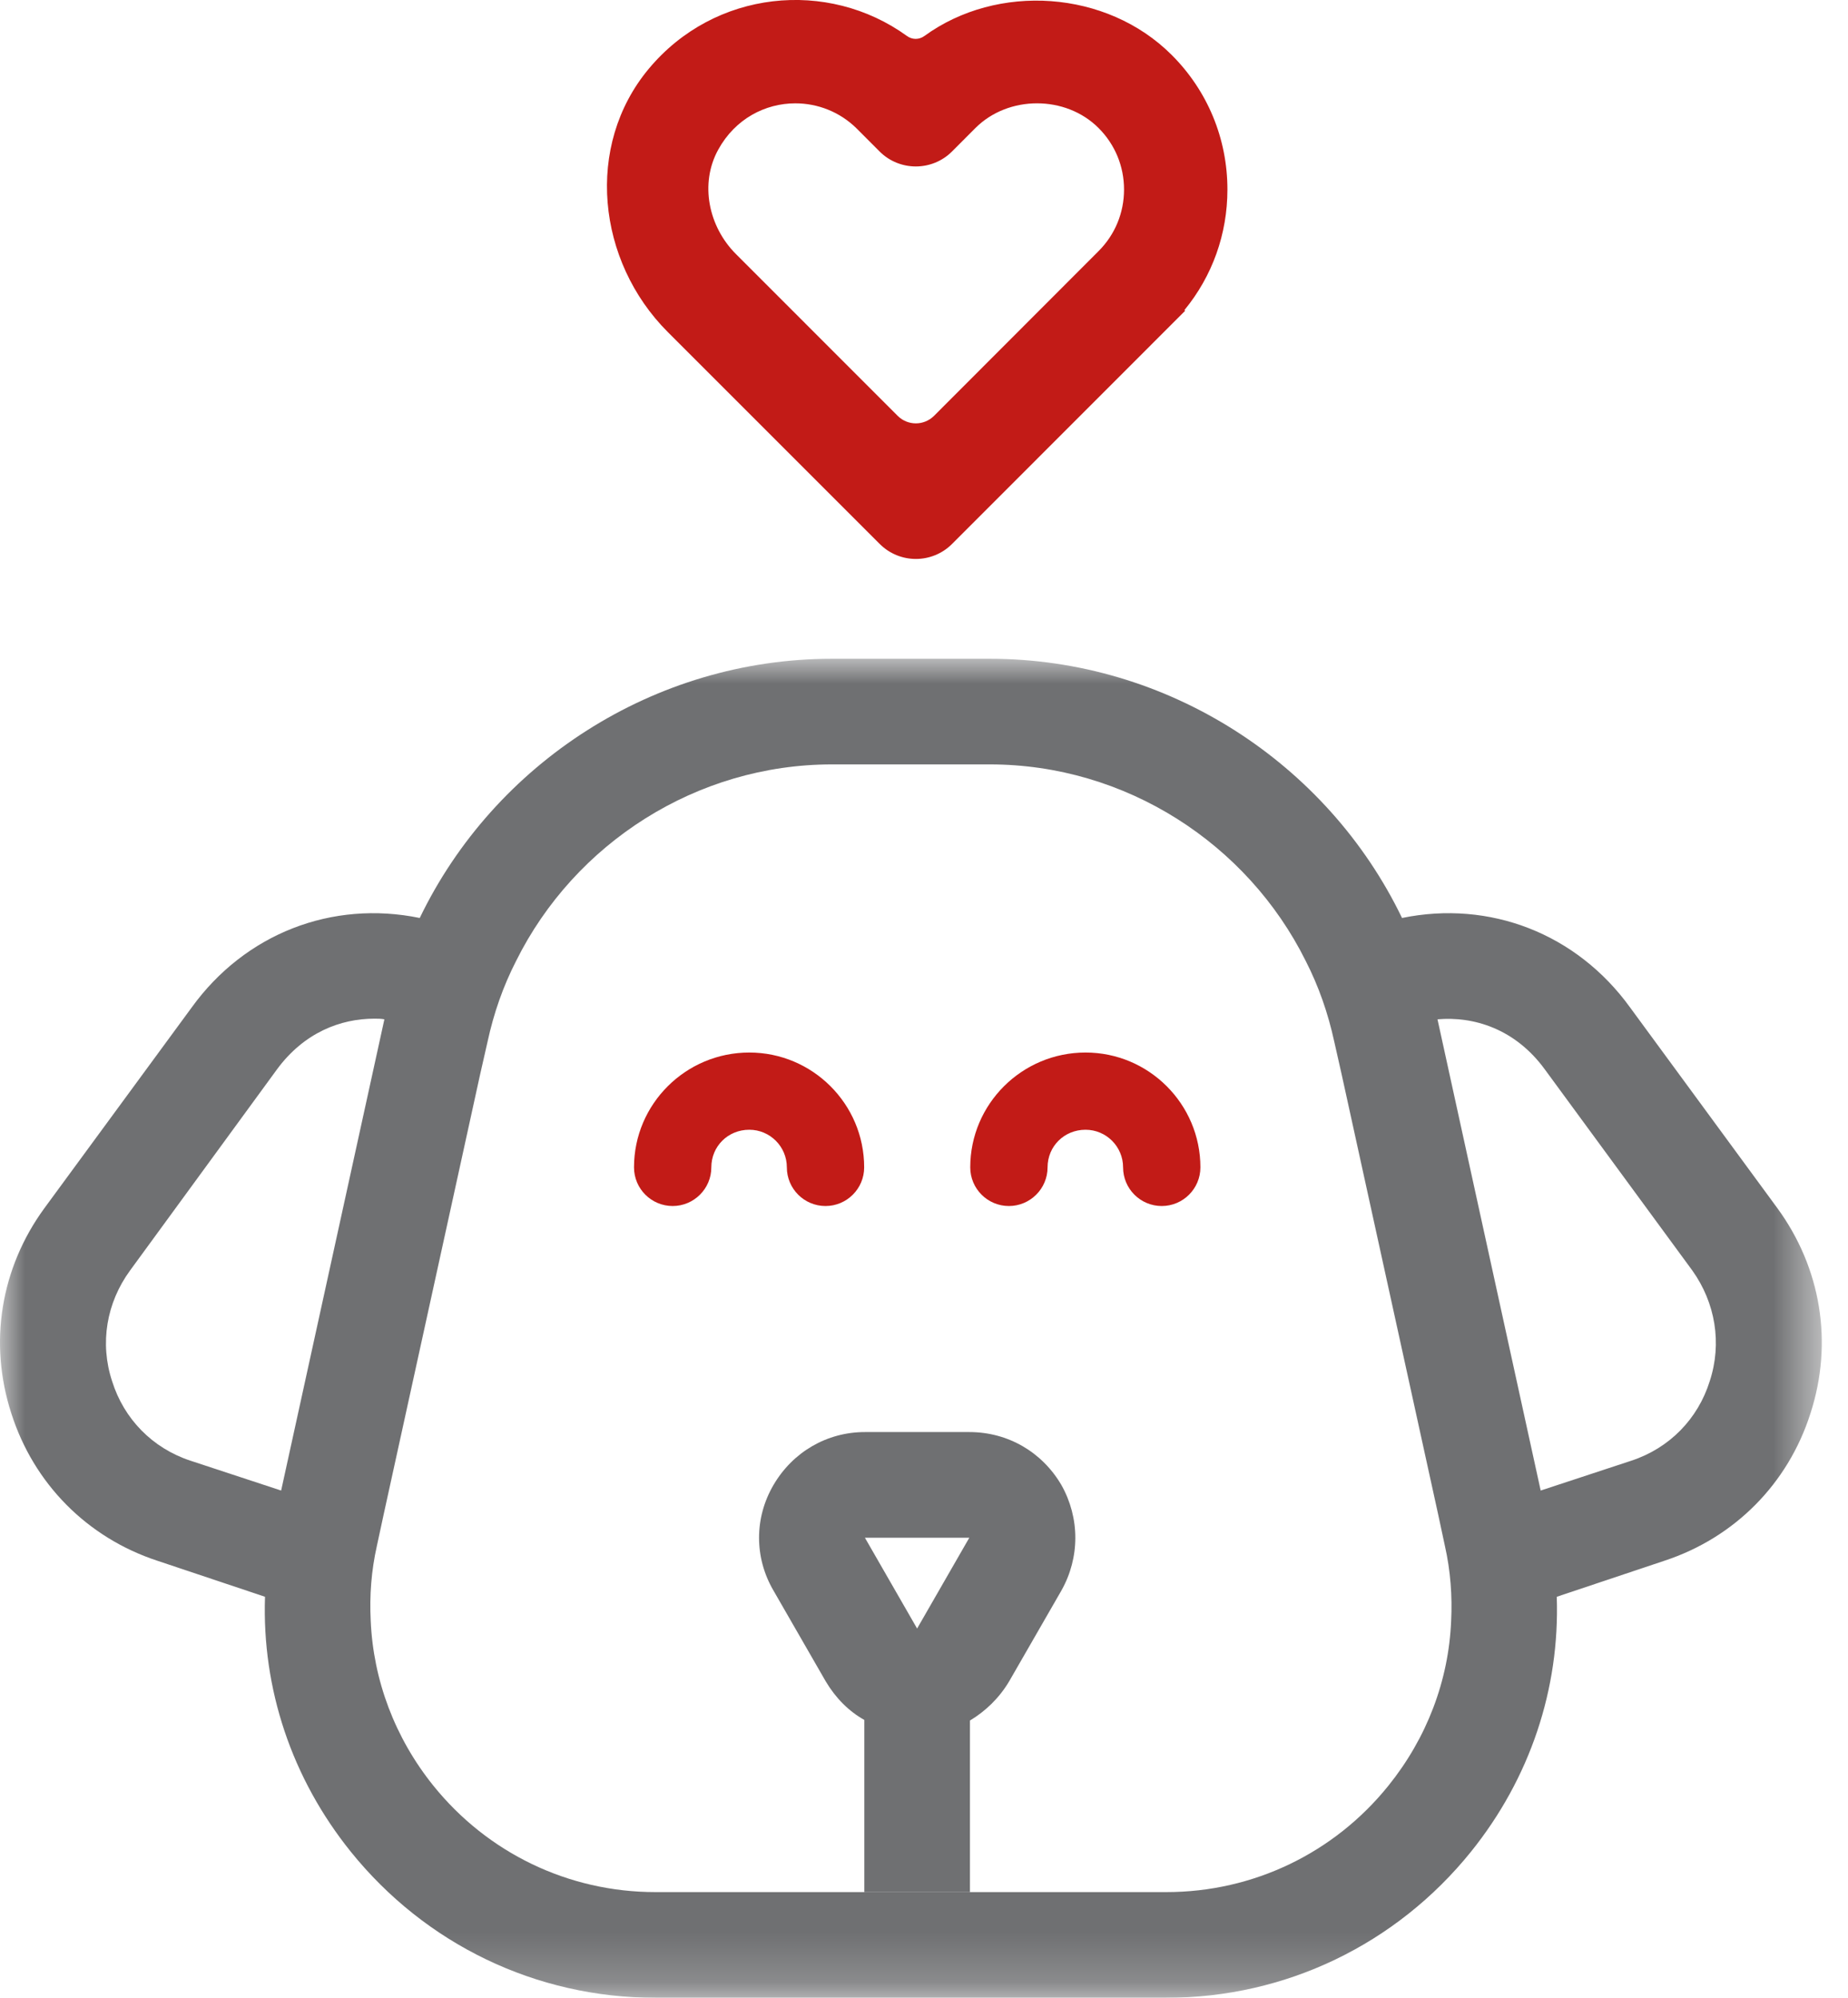 <?xml version="1.0" encoding="UTF-8"?>
<svg width="37px" height="40px" viewBox="0 0 37 40" version="1.1" xmlns="http://www.w3.org/2000/svg" xmlns:xlink="http://www.w3.org/1999/xlink">
    <title>A4F81E56-FF8E-4198-B193-AACE152A145C</title>
    <defs>
        <polygon id="path-1" points="0 0 36.475 0 36.475 26.81 0 26.81"></polygon>
    </defs>
    <g id="Page-1" stroke="none" stroke-width="1" fill="none" fill-rule="evenodd">
        <g id="Landing-page---desktop" transform="translate(-366, -1449)">
            <g id="Group-69" transform="translate(0, 1049)">
                <g id="Group-51" transform="translate(252, 384)">
                    <g id="Group-12" transform="translate(114, 16)">
                        <g id="Group-3" transform="translate(0, 13.19)">
                            <mask id="mask-2" fill="white">
                                <use xlink:href="#path-1"></use>
                            </mask>
                            <g id="Clip-2"></g>
                            <path d="M34.232,14.463 C33.996,15.221 33.423,15.806 32.663,16.056 L30.847,16.654 L28.781,7.219 C29.502,7.156 30.336,7.405 30.933,8.226 L33.883,12.248 C34.344,12.894 34.481,13.704 34.232,14.463 L34.232,14.463 Z M27.797,22.565 C26.714,23.91 25.096,24.694 23.353,24.694 L13.122,24.694 C11.379,24.694 9.762,23.91 8.678,22.565 C7.907,21.608 7.472,20.45 7.422,19.255 C7.397,18.756 7.434,18.259 7.546,17.761 L7.683,17.126 L9.612,8.326 L9.762,7.666 C9.886,7.094 10.073,6.559 10.334,6.049 C11.504,3.696 13.943,2.115 16.657,2.115 L19.818,2.115 C22.532,2.115 24.972,3.696 26.142,6.049 C26.403,6.559 26.589,7.094 26.714,7.666 L26.863,8.326 L28.793,17.126 L28.929,17.761 C29.042,18.259 29.079,18.769 29.054,19.268 C29.004,20.461 28.568,21.608 27.797,22.565 L27.797,22.565 Z M3.812,16.056 C3.053,15.806 2.481,15.221 2.244,14.463 C1.994,13.704 2.132,12.894 2.604,12.248 L5.542,8.226 C6.089,7.48 6.824,7.206 7.496,7.206 C7.558,7.206 7.633,7.206 7.696,7.219 L5.629,16.654 L3.812,16.056 Z M35.588,11.003 L32.638,6.983 C31.568,5.501 29.826,4.829 28.071,5.19 C26.577,2.09 23.378,0 19.818,0 L16.657,0 C13.097,0 9.898,2.09 8.404,5.19 C6.649,4.829 4.907,5.501 3.837,6.983 L0.887,11.003 C0.016,12.198 -0.233,13.691 0.227,15.11 C0.676,16.516 1.746,17.599 3.152,18.06 L5.306,18.781 C5.243,20.624 5.841,22.416 7.023,23.885 C8.517,25.739 10.732,26.81 13.122,26.81 L23.353,26.81 C25.743,26.81 27.958,25.739 29.452,23.885 C30.634,22.416 31.232,20.624 31.169,18.781 L33.323,18.06 C34.729,17.599 35.801,16.516 36.248,15.11 C36.709,13.691 36.459,12.198 35.588,11.003 L35.588,11.003 Z" id="Fill-1" fill="#6F7072" mask="url(#mask-2)"></path>
                        </g>
                        <path d="M18.362,32.607 L17.317,30.789 L19.407,30.789 L18.362,32.607 Z M21.25,29.732 C20.863,29.072 20.18,28.673 19.407,28.673 L17.317,28.673 C16.557,28.673 15.873,29.072 15.487,29.732 C15.101,30.392 15.101,31.188 15.487,31.848 L16.532,33.664 C16.732,34 16.993,34.262 17.305,34.437 L17.305,37.884 L19.42,37.884 L19.42,34.449 C19.731,34.262 20.005,34 20.205,33.664 L21.25,31.848 C21.623,31.188 21.623,30.392 21.25,29.732 L21.25,29.732 Z" id="Fill-4" fill="#6F7072"></path>
                        <path d="M15.924,2.069 C15.323,2.069 14.722,2.377 14.382,2.993 C14.005,3.674 14.184,4.537 14.735,5.087 L17.974,8.327 C18.175,8.527 18.5,8.527 18.702,8.325 L21.995,5.028 C22.324,4.699 22.505,4.262 22.505,3.795 C22.505,3.33 22.325,2.893 21.995,2.563 C21.337,1.904 20.189,1.904 19.53,2.563 L19.062,3.032 C18.662,3.433 18.01,3.433 17.61,3.032 L17.157,2.578 C16.817,2.239 16.37,2.069 15.924,2.069 M17.612,10.89 L13.369,6.647 C11.952,5.229 11.705,2.919 12.988,1.379 C14.307,-0.205 16.575,-0.425 18.158,0.72 C18.264,0.798 18.402,0.798 18.509,0.72 C19.97,-0.343 22.157,-0.202 23.459,1.1 C24.179,1.819 24.575,2.778 24.575,3.795 C24.575,4.685 24.273,5.529 23.714,6.209 L23.728,6.223 L19.064,10.889 C18.663,11.292 18.013,11.292 17.612,10.89" id="Fill-6" fill="#C21B17"></path>
                        <path d="M16.528,24.147 C16.1,24.147 15.754,23.8 15.754,23.373 C15.754,22.958 15.417,22.62 15.002,22.62 C14.575,22.62 14.242,22.952 14.242,23.373 C14.242,23.8 13.894,24.147 13.468,24.147 C13.04,24.147 12.694,23.8 12.694,23.373 C12.694,22.105 13.729,21.074 15.002,21.074 C16.269,21.074 17.302,22.105 17.302,23.373 C17.302,23.8 16.955,24.147 16.528,24.147" id="Fill-8" fill="#C21B17"></path>
                        <path d="M23.26,24.147 C22.832,24.147 22.486,23.8 22.486,23.373 C22.486,22.958 22.149,22.62 21.734,22.62 C21.307,22.62 20.974,22.952 20.974,23.373 C20.974,23.8 20.626,24.147 20.2,24.147 C19.772,24.147 19.426,23.8 19.426,23.373 C19.426,22.105 20.461,21.074 21.734,21.074 C23.001,21.074 24.034,22.105 24.034,23.373 C24.034,23.8 23.687,24.147 23.26,24.147" id="Fill-10" fill="#C21B17"></path>
                    </g>
                </g>
            </g>
        </g>
    </g>
</svg>